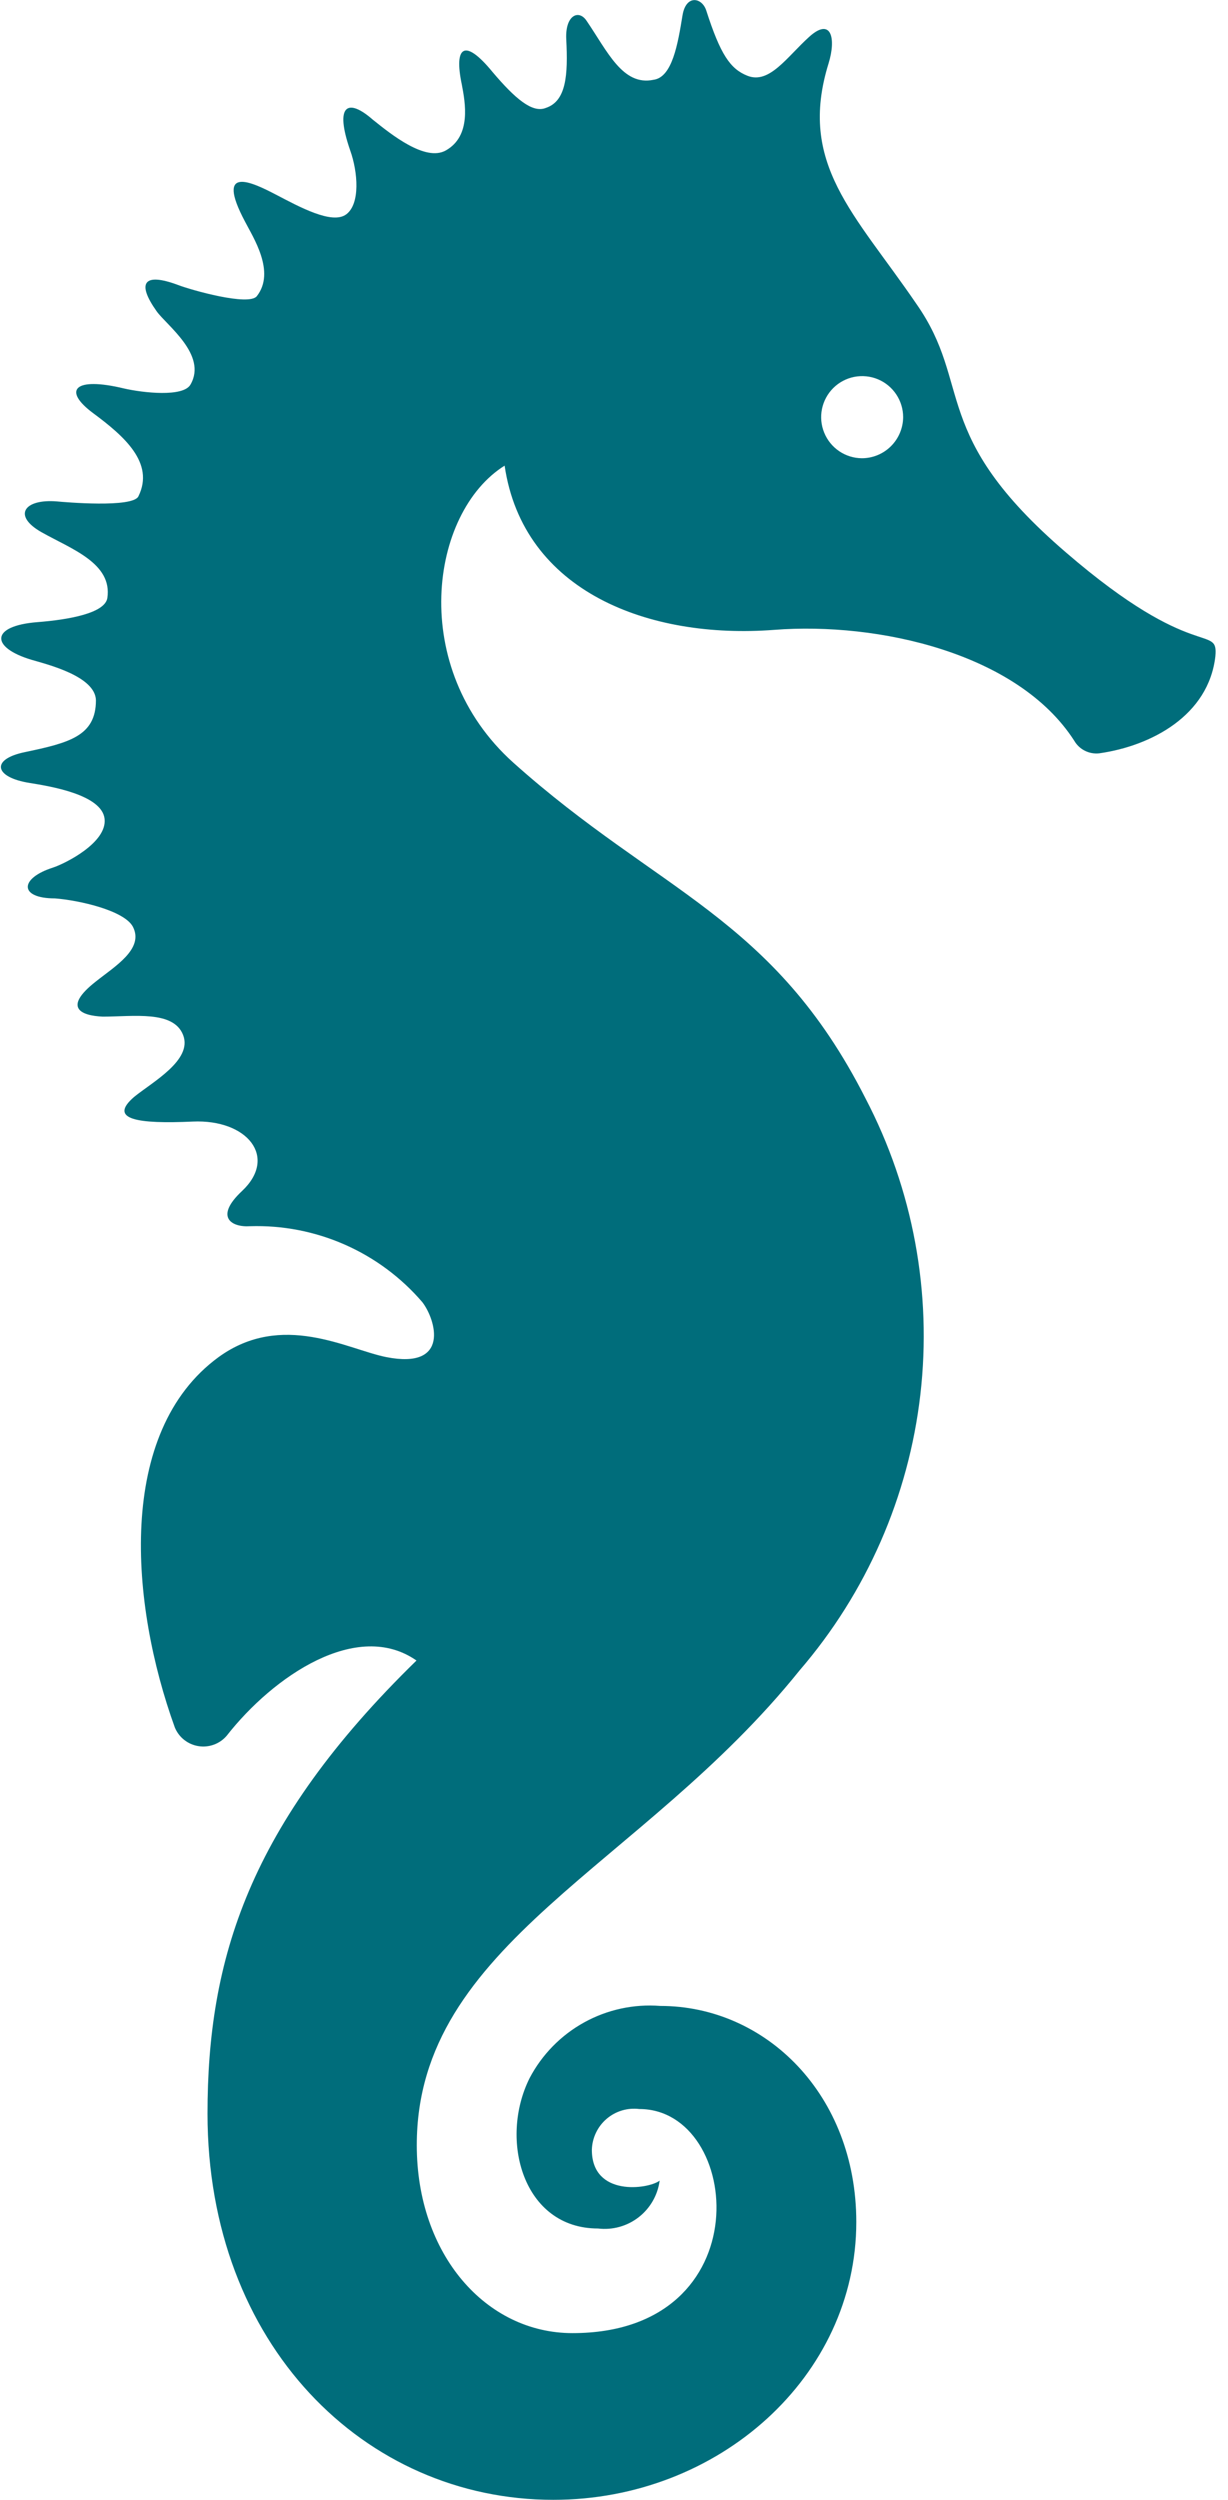 <?xml version="1.0" encoding="UTF-8"?> <svg xmlns="http://www.w3.org/2000/svg" width="58" height="118" viewBox="0 0 58 118" fill="none"> <path d="M50.343 26.071C43.85 20.491 45.975 18.175 43.282 14.343C40.371 10.075 37.663 7.743 39.134 2.994C39.498 1.814 39.265 0.794 38.217 1.741C37.168 2.688 36.339 3.985 35.305 3.577C34.49 3.256 34.024 2.571 33.355 0.488C33.151 -0.124 32.394 -0.27 32.234 0.736C32.015 2.076 31.753 3.65 30.865 3.766C29.41 4.072 28.682 2.411 27.706 0.983C27.342 0.43 26.687 0.707 26.745 1.858C26.833 3.548 26.745 4.771 25.785 5.092C25.144 5.354 24.329 4.655 23.266 3.402C21.942 1.785 21.432 2.178 21.811 3.985C21.971 4.83 22.276 6.418 21.054 7.102C20.093 7.641 18.492 6.359 17.604 5.645C16.439 4.626 15.784 4.917 16.541 7.102C16.905 8.122 17.021 9.623 16.352 10.118C15.682 10.614 14.124 9.754 13.033 9.186C11.941 8.618 10.121 7.729 11.577 10.468C11.941 11.182 13.033 12.828 12.13 13.979C11.752 14.46 9.029 13.688 8.418 13.454C6.744 12.828 6.467 13.382 7.399 14.693C7.865 15.348 9.801 16.747 9 18.146C8.665 18.758 6.744 18.539 5.856 18.335C3.498 17.767 2.945 18.422 4.4 19.501C5.856 20.579 7.312 21.846 6.54 23.42C6.293 23.988 3.003 23.696 2.697 23.667C1.139 23.536 0.572 24.337 1.969 25.124C3.367 25.911 5.317 26.581 5.07 28.227C4.953 28.941 3.265 29.247 1.765 29.364C-0.462 29.539 -0.462 30.558 1.489 31.141C2.231 31.36 4.502 31.913 4.531 33.05C4.531 34.74 3.265 35.06 1.183 35.497C-0.462 35.832 -0.273 36.692 1.401 36.954C2.391 37.114 4.808 37.508 4.939 38.644C5.07 39.781 3.046 40.771 2.508 40.946C0.907 41.456 0.892 42.403 2.595 42.403C3.731 42.49 5.871 42.971 6.278 43.743C6.817 44.792 5.405 45.623 4.531 46.322C2.93 47.575 3.847 47.939 4.852 47.983C6.307 47.983 8.2 47.677 8.651 48.857C9.102 50.037 7.195 51.072 6.336 51.771C5.084 52.849 6.526 53.053 9.102 52.936C11.679 52.82 13.135 54.612 11.431 56.214C10.121 57.438 10.922 57.934 11.81 57.875C13.348 57.827 14.877 58.124 16.285 58.744C17.693 59.364 18.944 60.292 19.947 61.459C20.588 62.29 21.272 64.65 18.244 64.052C16.41 63.688 13.324 61.882 10.325 64.052C5.477 67.593 6.147 75.708 8.258 81.535C8.353 81.765 8.505 81.966 8.7 82.12C8.895 82.273 9.126 82.375 9.371 82.414C9.616 82.454 9.867 82.43 10.1 82.345C10.334 82.26 10.541 82.117 10.704 81.928C12.916 79.102 16.876 76.421 19.671 78.374C11.737 86.11 9.801 92.491 9.801 99.761C9.801 110.659 17.225 117.987 26.134 117.987C33.951 117.987 40.444 112.159 40.444 104.875C40.444 98.872 36.179 94.676 31.185 94.676C29.936 94.578 28.686 94.849 27.588 95.455C26.491 96.061 25.596 96.975 25.013 98.085C23.558 100.999 24.707 105.181 28.245 105.181C28.93 105.263 29.619 105.073 30.164 104.65C30.709 104.227 31.066 103.606 31.156 102.922C30.618 103.33 27.954 103.695 27.954 101.466C27.962 101.187 28.028 100.914 28.148 100.663C28.267 100.412 28.438 100.188 28.649 100.007C28.86 99.826 29.107 99.691 29.373 99.611C29.64 99.531 29.92 99.508 30.196 99.542C35.058 99.542 36.018 110.119 27.037 110.119C22.961 110.119 19.685 106.419 19.685 101.247C19.685 91.719 30.297 88.135 37.765 78.84C40.927 75.17 42.914 70.635 43.47 65.821C44.025 61.008 43.123 56.138 40.88 51.844C36.513 43.248 31.113 42.141 24.242 35.993C19.263 31.52 20.297 24.192 23.834 21.977C24.707 27.936 30.661 30.18 36.572 29.728C41.477 29.349 48.072 30.821 50.736 34.958C50.853 35.162 51.027 35.327 51.236 35.432C51.446 35.539 51.682 35.581 51.915 35.556C54.39 35.206 57.083 33.764 57.403 30.981C57.548 29.407 56.442 31.331 50.343 26.071ZM40.706 21.628C40.324 21.625 39.951 21.509 39.634 21.294C39.318 21.079 39.072 20.776 38.928 20.421C38.783 20.067 38.747 19.678 38.823 19.303C38.9 18.928 39.085 18.584 39.356 18.315C39.628 18.045 39.973 17.862 40.348 17.788C40.723 17.715 41.112 17.754 41.465 17.901C41.818 18.048 42.119 18.297 42.331 18.615C42.543 18.933 42.657 19.307 42.657 19.69C42.653 20.205 42.445 20.698 42.08 21.061C41.715 21.424 41.221 21.628 40.706 21.628Z" fill="#006D7B"></path> </svg> 